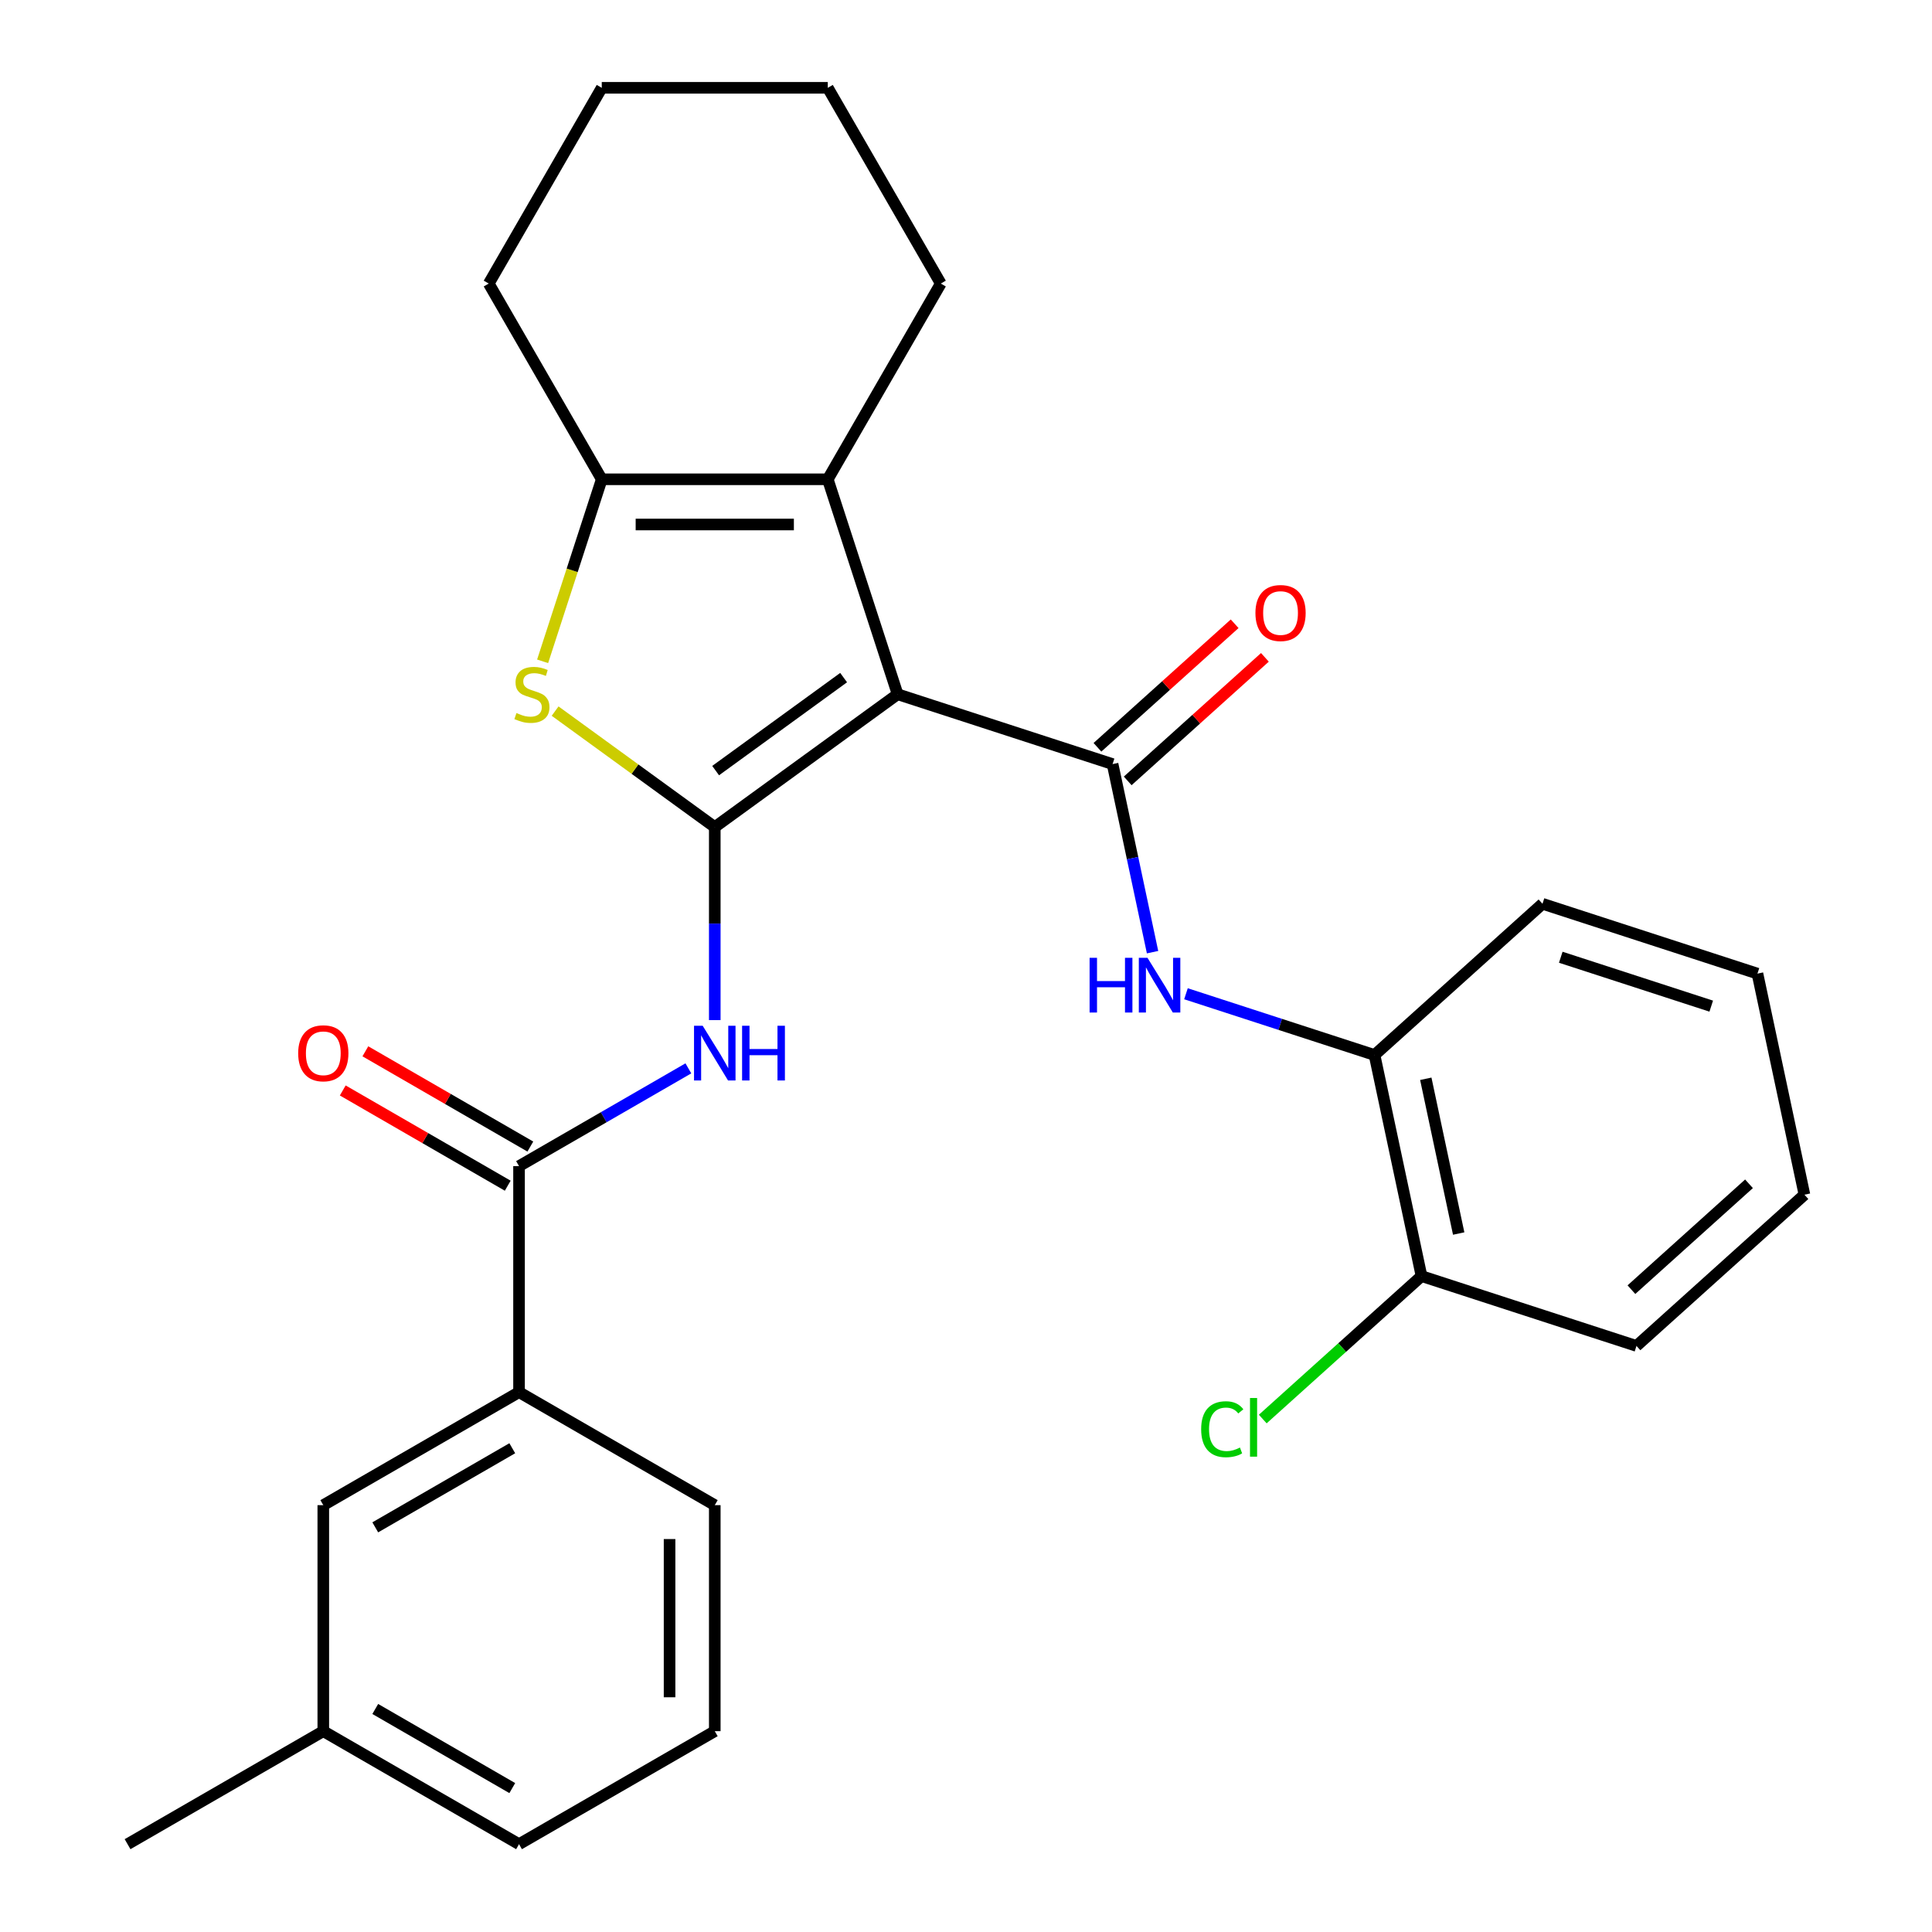 <?xml version='1.0' encoding='iso-8859-1'?>
<svg version='1.1' baseProfile='full'
              xmlns='http://www.w3.org/2000/svg'
                      xmlns:rdkit='http://www.rdkit.org/xml'
                      xmlns:xlink='http://www.w3.org/1999/xlink'
                  xml:space='preserve'
width='1000px' height='1000px' viewBox='0 0 1000 1000'>
<!-- END OF HEADER -->
<rect style='opacity:1.0;fill:#FFFFFF;stroke:none' width='1000' height='1000' x='0' y='0'> </rect>
<path class='bond-0' d='M 464.609,359.342 L 369.965,428.105' style='fill:none;fill-rule:evenodd;stroke:#000000;stroke-width:6px;stroke-linecap:butt;stroke-linejoin:miter;stroke-opacity:1' />
<path class='bond-0' d='M 436.66,350.728 L 370.409,398.862' style='fill:none;fill-rule:evenodd;stroke:#000000;stroke-width:6px;stroke-linecap:butt;stroke-linejoin:miter;stroke-opacity:1' />
<path class='bond-1' d='M 464.609,359.342 L 575.87,395.493' style='fill:none;fill-rule:evenodd;stroke:#000000;stroke-width:6px;stroke-linecap:butt;stroke-linejoin:miter;stroke-opacity:1' />
<path class='bond-3' d='M 464.609,359.342 L 428.458,248.081' style='fill:none;fill-rule:evenodd;stroke:#000000;stroke-width:6px;stroke-linecap:butt;stroke-linejoin:miter;stroke-opacity:1' />
<path class='bond-2' d='M 369.965,428.105 L 328.645,398.085' style='fill:none;fill-rule:evenodd;stroke:#000000;stroke-width:6px;stroke-linecap:butt;stroke-linejoin:miter;stroke-opacity:1' />
<path class='bond-2' d='M 328.645,398.085 L 287.325,368.064' style='fill:none;fill-rule:evenodd;stroke:#CCCC00;stroke-width:6px;stroke-linecap:butt;stroke-linejoin:miter;stroke-opacity:1' />
<path class='bond-4' d='M 369.965,428.105 L 369.965,478.056' style='fill:none;fill-rule:evenodd;stroke:#000000;stroke-width:6px;stroke-linecap:butt;stroke-linejoin:miter;stroke-opacity:1' />
<path class='bond-4' d='M 369.965,478.056 L 369.965,528.007' style='fill:none;fill-rule:evenodd;stroke:#0000FF;stroke-width:6px;stroke-linecap:butt;stroke-linejoin:miter;stroke-opacity:1' />
<path class='bond-7' d='M 575.87,395.493 L 586.216,444.166' style='fill:none;fill-rule:evenodd;stroke:#000000;stroke-width:6px;stroke-linecap:butt;stroke-linejoin:miter;stroke-opacity:1' />
<path class='bond-7' d='M 586.216,444.166 L 596.561,492.839' style='fill:none;fill-rule:evenodd;stroke:#0000FF;stroke-width:6px;stroke-linecap:butt;stroke-linejoin:miter;stroke-opacity:1' />
<path class='bond-10' d='M 583.698,404.187 L 619.204,372.217' style='fill:none;fill-rule:evenodd;stroke:#000000;stroke-width:6px;stroke-linecap:butt;stroke-linejoin:miter;stroke-opacity:1' />
<path class='bond-10' d='M 619.204,372.217 L 654.711,340.246' style='fill:none;fill-rule:evenodd;stroke:#FF0000;stroke-width:6px;stroke-linecap:butt;stroke-linejoin:miter;stroke-opacity:1' />
<path class='bond-10' d='M 568.042,386.799 L 603.549,354.829' style='fill:none;fill-rule:evenodd;stroke:#000000;stroke-width:6px;stroke-linecap:butt;stroke-linejoin:miter;stroke-opacity:1' />
<path class='bond-10' d='M 603.549,354.829 L 639.055,322.859' style='fill:none;fill-rule:evenodd;stroke:#FF0000;stroke-width:6px;stroke-linecap:butt;stroke-linejoin:miter;stroke-opacity:1' />
<path class='bond-28' d='M 280.859,342.298 L 296.165,295.19' style='fill:none;fill-rule:evenodd;stroke:#CCCC00;stroke-width:6px;stroke-linecap:butt;stroke-linejoin:miter;stroke-opacity:1' />
<path class='bond-28' d='M 296.165,295.19 L 311.471,248.081' style='fill:none;fill-rule:evenodd;stroke:#000000;stroke-width:6px;stroke-linecap:butt;stroke-linejoin:miter;stroke-opacity:1' />
<path class='bond-5' d='M 428.458,248.081 L 311.471,248.081' style='fill:none;fill-rule:evenodd;stroke:#000000;stroke-width:6px;stroke-linecap:butt;stroke-linejoin:miter;stroke-opacity:1' />
<path class='bond-5' d='M 410.91,271.479 L 329.019,271.479' style='fill:none;fill-rule:evenodd;stroke:#000000;stroke-width:6px;stroke-linecap:butt;stroke-linejoin:miter;stroke-opacity:1' />
<path class='bond-15' d='M 428.458,248.081 L 486.951,146.768' style='fill:none;fill-rule:evenodd;stroke:#000000;stroke-width:6px;stroke-linecap:butt;stroke-linejoin:miter;stroke-opacity:1' />
<path class='bond-6' d='M 356.3,552.981 L 312.476,578.283' style='fill:none;fill-rule:evenodd;stroke:#0000FF;stroke-width:6px;stroke-linecap:butt;stroke-linejoin:miter;stroke-opacity:1' />
<path class='bond-6' d='M 312.476,578.283 L 268.651,603.585' style='fill:none;fill-rule:evenodd;stroke:#000000;stroke-width:6px;stroke-linecap:butt;stroke-linejoin:miter;stroke-opacity:1' />
<path class='bond-17' d='M 311.471,248.081 L 252.978,146.768' style='fill:none;fill-rule:evenodd;stroke:#000000;stroke-width:6px;stroke-linecap:butt;stroke-linejoin:miter;stroke-opacity:1' />
<path class='bond-8' d='M 268.651,603.585 L 268.651,720.572' style='fill:none;fill-rule:evenodd;stroke:#000000;stroke-width:6px;stroke-linecap:butt;stroke-linejoin:miter;stroke-opacity:1' />
<path class='bond-11' d='M 274.501,593.454 L 231.806,568.804' style='fill:none;fill-rule:evenodd;stroke:#000000;stroke-width:6px;stroke-linecap:butt;stroke-linejoin:miter;stroke-opacity:1' />
<path class='bond-11' d='M 231.806,568.804 L 189.112,544.155' style='fill:none;fill-rule:evenodd;stroke:#FF0000;stroke-width:6px;stroke-linecap:butt;stroke-linejoin:miter;stroke-opacity:1' />
<path class='bond-11' d='M 262.802,613.717 L 220.108,589.067' style='fill:none;fill-rule:evenodd;stroke:#000000;stroke-width:6px;stroke-linecap:butt;stroke-linejoin:miter;stroke-opacity:1' />
<path class='bond-11' d='M 220.108,589.067 L 177.413,564.418' style='fill:none;fill-rule:evenodd;stroke:#FF0000;stroke-width:6px;stroke-linecap:butt;stroke-linejoin:miter;stroke-opacity:1' />
<path class='bond-9' d='M 613.857,514.363 L 662.656,530.219' style='fill:none;fill-rule:evenodd;stroke:#0000FF;stroke-width:6px;stroke-linecap:butt;stroke-linejoin:miter;stroke-opacity:1' />
<path class='bond-9' d='M 662.656,530.219 L 711.454,546.074' style='fill:none;fill-rule:evenodd;stroke:#000000;stroke-width:6px;stroke-linecap:butt;stroke-linejoin:miter;stroke-opacity:1' />
<path class='bond-12' d='M 268.651,720.572 L 167.338,779.065' style='fill:none;fill-rule:evenodd;stroke:#000000;stroke-width:6px;stroke-linecap:butt;stroke-linejoin:miter;stroke-opacity:1' />
<path class='bond-12' d='M 265.153,749.609 L 194.234,790.554' style='fill:none;fill-rule:evenodd;stroke:#000000;stroke-width:6px;stroke-linecap:butt;stroke-linejoin:miter;stroke-opacity:1' />
<path class='bond-18' d='M 268.651,720.572 L 369.965,779.065' style='fill:none;fill-rule:evenodd;stroke:#000000;stroke-width:6px;stroke-linecap:butt;stroke-linejoin:miter;stroke-opacity:1' />
<path class='bond-13' d='M 711.454,546.074 L 735.777,660.505' style='fill:none;fill-rule:evenodd;stroke:#000000;stroke-width:6px;stroke-linecap:butt;stroke-linejoin:miter;stroke-opacity:1' />
<path class='bond-13' d='M 737.988,558.374 L 755.014,638.475' style='fill:none;fill-rule:evenodd;stroke:#000000;stroke-width:6px;stroke-linecap:butt;stroke-linejoin:miter;stroke-opacity:1' />
<path class='bond-20' d='M 711.454,546.074 L 798.392,467.795' style='fill:none;fill-rule:evenodd;stroke:#000000;stroke-width:6px;stroke-linecap:butt;stroke-linejoin:miter;stroke-opacity:1' />
<path class='bond-16' d='M 167.338,779.065 L 167.338,896.052' style='fill:none;fill-rule:evenodd;stroke:#000000;stroke-width:6px;stroke-linecap:butt;stroke-linejoin:miter;stroke-opacity:1' />
<path class='bond-14' d='M 735.777,660.505 L 694.69,697.499' style='fill:none;fill-rule:evenodd;stroke:#000000;stroke-width:6px;stroke-linecap:butt;stroke-linejoin:miter;stroke-opacity:1' />
<path class='bond-14' d='M 694.69,697.499 L 653.603,734.494' style='fill:none;fill-rule:evenodd;stroke:#00CC00;stroke-width:6px;stroke-linecap:butt;stroke-linejoin:miter;stroke-opacity:1' />
<path class='bond-21' d='M 735.777,660.505 L 847.038,696.655' style='fill:none;fill-rule:evenodd;stroke:#000000;stroke-width:6px;stroke-linecap:butt;stroke-linejoin:miter;stroke-opacity:1' />
<path class='bond-24' d='M 486.951,146.768 L 428.458,45.455' style='fill:none;fill-rule:evenodd;stroke:#000000;stroke-width:6px;stroke-linecap:butt;stroke-linejoin:miter;stroke-opacity:1' />
<path class='bond-23' d='M 167.338,896.052 L 66.024,954.545' style='fill:none;fill-rule:evenodd;stroke:#000000;stroke-width:6px;stroke-linecap:butt;stroke-linejoin:miter;stroke-opacity:1' />
<path class='bond-31' d='M 167.338,896.052 L 268.651,954.545' style='fill:none;fill-rule:evenodd;stroke:#000000;stroke-width:6px;stroke-linecap:butt;stroke-linejoin:miter;stroke-opacity:1' />
<path class='bond-31' d='M 194.234,884.563 L 265.153,925.509' style='fill:none;fill-rule:evenodd;stroke:#000000;stroke-width:6px;stroke-linecap:butt;stroke-linejoin:miter;stroke-opacity:1' />
<path class='bond-29' d='M 252.978,146.768 L 311.471,45.455' style='fill:none;fill-rule:evenodd;stroke:#000000;stroke-width:6px;stroke-linecap:butt;stroke-linejoin:miter;stroke-opacity:1' />
<path class='bond-19' d='M 369.965,779.065 L 369.965,896.052' style='fill:none;fill-rule:evenodd;stroke:#000000;stroke-width:6px;stroke-linecap:butt;stroke-linejoin:miter;stroke-opacity:1' />
<path class='bond-19' d='M 346.567,796.613 L 346.567,878.504' style='fill:none;fill-rule:evenodd;stroke:#000000;stroke-width:6px;stroke-linecap:butt;stroke-linejoin:miter;stroke-opacity:1' />
<path class='bond-22' d='M 369.965,896.052 L 268.651,954.545' style='fill:none;fill-rule:evenodd;stroke:#000000;stroke-width:6px;stroke-linecap:butt;stroke-linejoin:miter;stroke-opacity:1' />
<path class='bond-26' d='M 798.392,467.795 L 909.653,503.946' style='fill:none;fill-rule:evenodd;stroke:#000000;stroke-width:6px;stroke-linecap:butt;stroke-linejoin:miter;stroke-opacity:1' />
<path class='bond-26' d='M 807.851,495.47 L 885.733,520.775' style='fill:none;fill-rule:evenodd;stroke:#000000;stroke-width:6px;stroke-linecap:butt;stroke-linejoin:miter;stroke-opacity:1' />
<path class='bond-30' d='M 847.038,696.655 L 933.976,618.376' style='fill:none;fill-rule:evenodd;stroke:#000000;stroke-width:6px;stroke-linecap:butt;stroke-linejoin:miter;stroke-opacity:1' />
<path class='bond-30' d='M 844.422,667.526 L 905.279,612.73' style='fill:none;fill-rule:evenodd;stroke:#000000;stroke-width:6px;stroke-linecap:butt;stroke-linejoin:miter;stroke-opacity:1' />
<path class='bond-25' d='M 428.458,45.455 L 311.471,45.455' style='fill:none;fill-rule:evenodd;stroke:#000000;stroke-width:6px;stroke-linecap:butt;stroke-linejoin:miter;stroke-opacity:1' />
<path class='bond-27' d='M 909.653,503.946 L 933.976,618.376' style='fill:none;fill-rule:evenodd;stroke:#000000;stroke-width:6px;stroke-linecap:butt;stroke-linejoin:miter;stroke-opacity:1' />
<path  class='atom-3' d='M 267.321 369.062
Q 267.641 369.182, 268.961 369.742
Q 270.281 370.302, 271.721 370.662
Q 273.201 370.982, 274.641 370.982
Q 277.321 370.982, 278.881 369.702
Q 280.441 368.382, 280.441 366.102
Q 280.441 364.542, 279.641 363.582
Q 278.881 362.622, 277.681 362.102
Q 276.481 361.582, 274.481 360.982
Q 271.961 360.222, 270.441 359.502
Q 268.961 358.782, 267.881 357.262
Q 266.841 355.742, 266.841 353.182
Q 266.841 349.622, 269.241 347.422
Q 271.681 345.222, 276.481 345.222
Q 279.761 345.222, 283.481 346.782
L 282.561 349.862
Q 279.161 348.462, 276.601 348.462
Q 273.841 348.462, 272.321 349.622
Q 270.801 350.742, 270.841 352.702
Q 270.841 354.222, 271.601 355.142
Q 272.401 356.062, 273.521 356.582
Q 274.681 357.102, 276.601 357.702
Q 279.161 358.502, 280.681 359.302
Q 282.201 360.102, 283.281 361.742
Q 284.401 363.342, 284.401 366.102
Q 284.401 370.022, 281.761 372.142
Q 279.161 374.222, 274.801 374.222
Q 272.281 374.222, 270.361 373.662
Q 268.481 373.142, 266.241 372.222
L 267.321 369.062
' fill='#CCCC00'/>
<path  class='atom-5' d='M 363.705 530.932
L 372.985 545.932
Q 373.905 547.412, 375.385 550.092
Q 376.865 552.772, 376.945 552.932
L 376.945 530.932
L 380.705 530.932
L 380.705 559.252
L 376.825 559.252
L 366.865 542.852
Q 365.705 540.932, 364.465 538.732
Q 363.265 536.532, 362.905 535.852
L 362.905 559.252
L 359.225 559.252
L 359.225 530.932
L 363.705 530.932
' fill='#0000FF'/>
<path  class='atom-5' d='M 384.105 530.932
L 387.945 530.932
L 387.945 542.972
L 402.425 542.972
L 402.425 530.932
L 406.265 530.932
L 406.265 559.252
L 402.425 559.252
L 402.425 546.172
L 387.945 546.172
L 387.945 559.252
L 384.105 559.252
L 384.105 530.932
' fill='#0000FF'/>
<path  class='atom-8' d='M 563.973 495.763
L 567.813 495.763
L 567.813 507.803
L 582.293 507.803
L 582.293 495.763
L 586.133 495.763
L 586.133 524.083
L 582.293 524.083
L 582.293 511.003
L 567.813 511.003
L 567.813 524.083
L 563.973 524.083
L 563.973 495.763
' fill='#0000FF'/>
<path  class='atom-8' d='M 593.933 495.763
L 603.213 510.763
Q 604.133 512.243, 605.613 514.923
Q 607.093 517.603, 607.173 517.763
L 607.173 495.763
L 610.933 495.763
L 610.933 524.083
L 607.053 524.083
L 597.093 507.683
Q 595.933 505.763, 594.693 503.563
Q 593.493 501.363, 593.133 500.683
L 593.133 524.083
L 589.453 524.083
L 589.453 495.763
L 593.933 495.763
' fill='#0000FF'/>
<path  class='atom-11' d='M 649.808 317.294
Q 649.808 310.494, 653.168 306.694
Q 656.528 302.894, 662.808 302.894
Q 669.088 302.894, 672.448 306.694
Q 675.808 310.494, 675.808 317.294
Q 675.808 324.174, 672.408 328.094
Q 669.008 331.974, 662.808 331.974
Q 656.568 331.974, 653.168 328.094
Q 649.808 324.214, 649.808 317.294
M 662.808 328.774
Q 667.128 328.774, 669.448 325.894
Q 671.808 322.974, 671.808 317.294
Q 671.808 311.734, 669.448 308.934
Q 667.128 306.094, 662.808 306.094
Q 658.488 306.094, 656.128 308.894
Q 653.808 311.694, 653.808 317.294
Q 653.808 323.014, 656.128 325.894
Q 658.488 328.774, 662.808 328.774
' fill='#FF0000'/>
<path  class='atom-12' d='M 154.338 545.172
Q 154.338 538.372, 157.698 534.572
Q 161.058 530.772, 167.338 530.772
Q 173.618 530.772, 176.978 534.572
Q 180.338 538.372, 180.338 545.172
Q 180.338 552.052, 176.938 555.972
Q 173.538 559.852, 167.338 559.852
Q 161.098 559.852, 157.698 555.972
Q 154.338 552.092, 154.338 545.172
M 167.338 556.652
Q 171.658 556.652, 173.978 553.772
Q 176.338 550.852, 176.338 545.172
Q 176.338 539.612, 173.978 536.812
Q 171.658 533.972, 167.338 533.972
Q 163.018 533.972, 160.658 536.772
Q 158.338 539.572, 158.338 545.172
Q 158.338 550.892, 160.658 553.772
Q 163.018 556.652, 167.338 556.652
' fill='#FF0000'/>
<path  class='atom-15' d='M 621.719 739.764
Q 621.719 732.724, 624.999 729.044
Q 628.319 725.324, 634.599 725.324
Q 640.439 725.324, 643.559 729.444
L 640.919 731.604
Q 638.639 728.604, 634.599 728.604
Q 630.319 728.604, 628.039 731.484
Q 625.799 734.324, 625.799 739.764
Q 625.799 745.364, 628.119 748.244
Q 630.479 751.124, 635.039 751.124
Q 638.159 751.124, 641.799 749.244
L 642.919 752.244
Q 641.439 753.204, 639.199 753.764
Q 636.959 754.324, 634.479 754.324
Q 628.319 754.324, 624.999 750.564
Q 621.719 746.804, 621.719 739.764
' fill='#00CC00'/>
<path  class='atom-15' d='M 646.999 723.604
L 650.679 723.604
L 650.679 753.964
L 646.999 753.964
L 646.999 723.604
' fill='#00CC00'/>
</svg>
